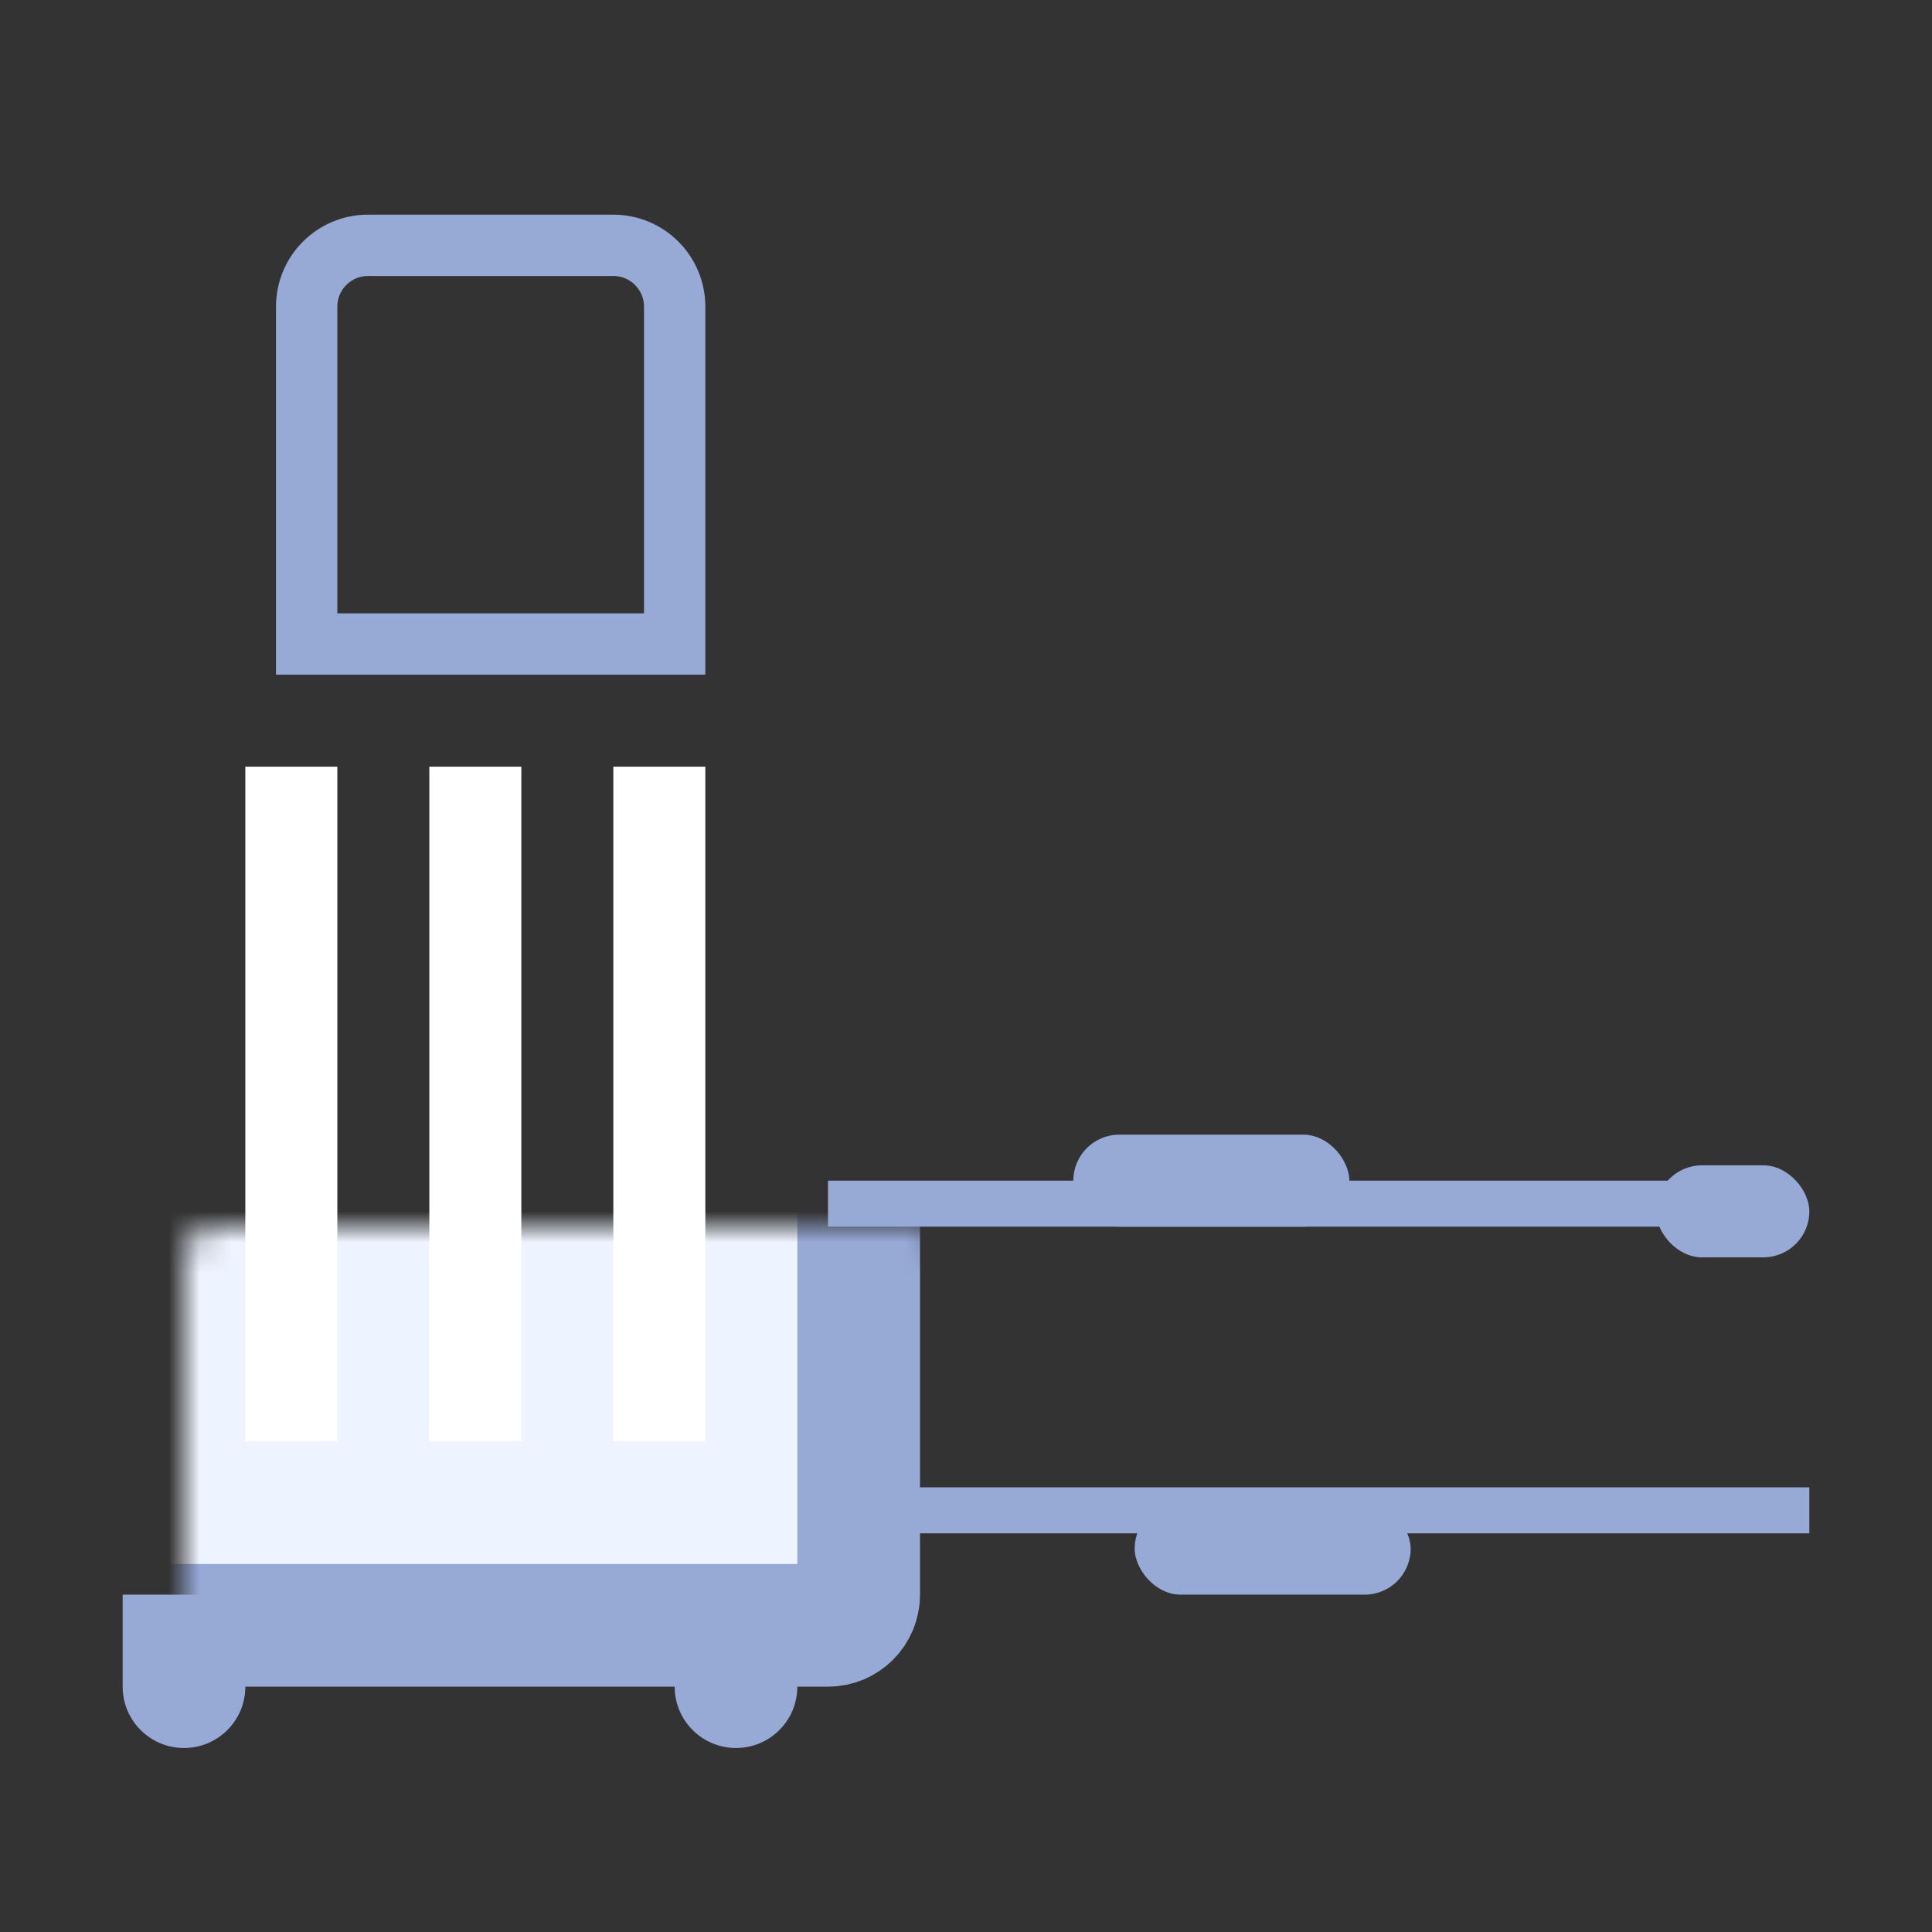<?xml version="1.0" encoding="UTF-8"?> <svg xmlns="http://www.w3.org/2000/svg" width="63" height="63" viewBox="0 0 63 63" fill="none"><rect x="0" y="0" width="63" height="63" fill="#333333" stroke="none"/><mask id="path-1-inside-1" fill="white"><rect x="24" y="43" width="36" height="12" rx="1"></rect></mask><rect x="24" y="43" width="36" height="12" rx="1" fill="white" stroke="#97AAD6" stroke-width="4" mask="url(#path-1-inside-1)"></rect><mask id="path-2-inside-2" fill="white"><rect x="20" y="33" width="36" height="12" rx="1"></rect></mask><rect x="20" y="33" width="36" height="12" rx="1" fill="#EEF4FF" stroke="#97AAD6" stroke-width="4" mask="url(#path-2-inside-2)"></rect><mask id="path-3-inside-3" fill="white"><rect x="3" y="20" width="25" height="33" rx="1"></rect></mask><rect x="3" y="20" width="25" height="33" rx="1" fill="#EEF4FF" stroke="#97AAD6" stroke-width="4" mask="url(#path-3-inside-3)"></rect><path d="M22 52H26V55C26 56.105 25.105 57 24 57V57C22.895 57 22 56.105 22 55V52Z" fill="#97AAD6"></path><path d="M4 52H8V55C8 56.105 7.105 57 6 57V57C4.895 57 4 56.105 4 55V52Z" fill="#97AAD6"></path><path d="M12 8H20C21.105 8 22 8.895 22 10V21H10V10C10 8.895 10.895 8 12 8Z" stroke="#97AAD6" stroke-width="2"></path><rect x="8" y="25" width="3" height="22" fill="white"></rect><rect x="14" y="25" width="3" height="22" fill="white"></rect><rect x="20" y="25" width="3" height="22" fill="white"></rect><line x1="27" y1="49.25" x2="59" y2="49.25" stroke="#97AAD6" stroke-width="1.5"></line><line x1="27" y1="39.25" x2="55" y2="39.25" stroke="#97AAD6" stroke-width="1.5"></line><rect x="35" y="37" width="9" height="3" rx="1.5" fill="#97AAD6"></rect><rect x="54" y="38" width="5" height="3" rx="1.5" fill="#97AAD6"></rect><rect x="37" y="49" width="9" height="3" rx="1.5" fill="#97AAD6"></rect></svg> 